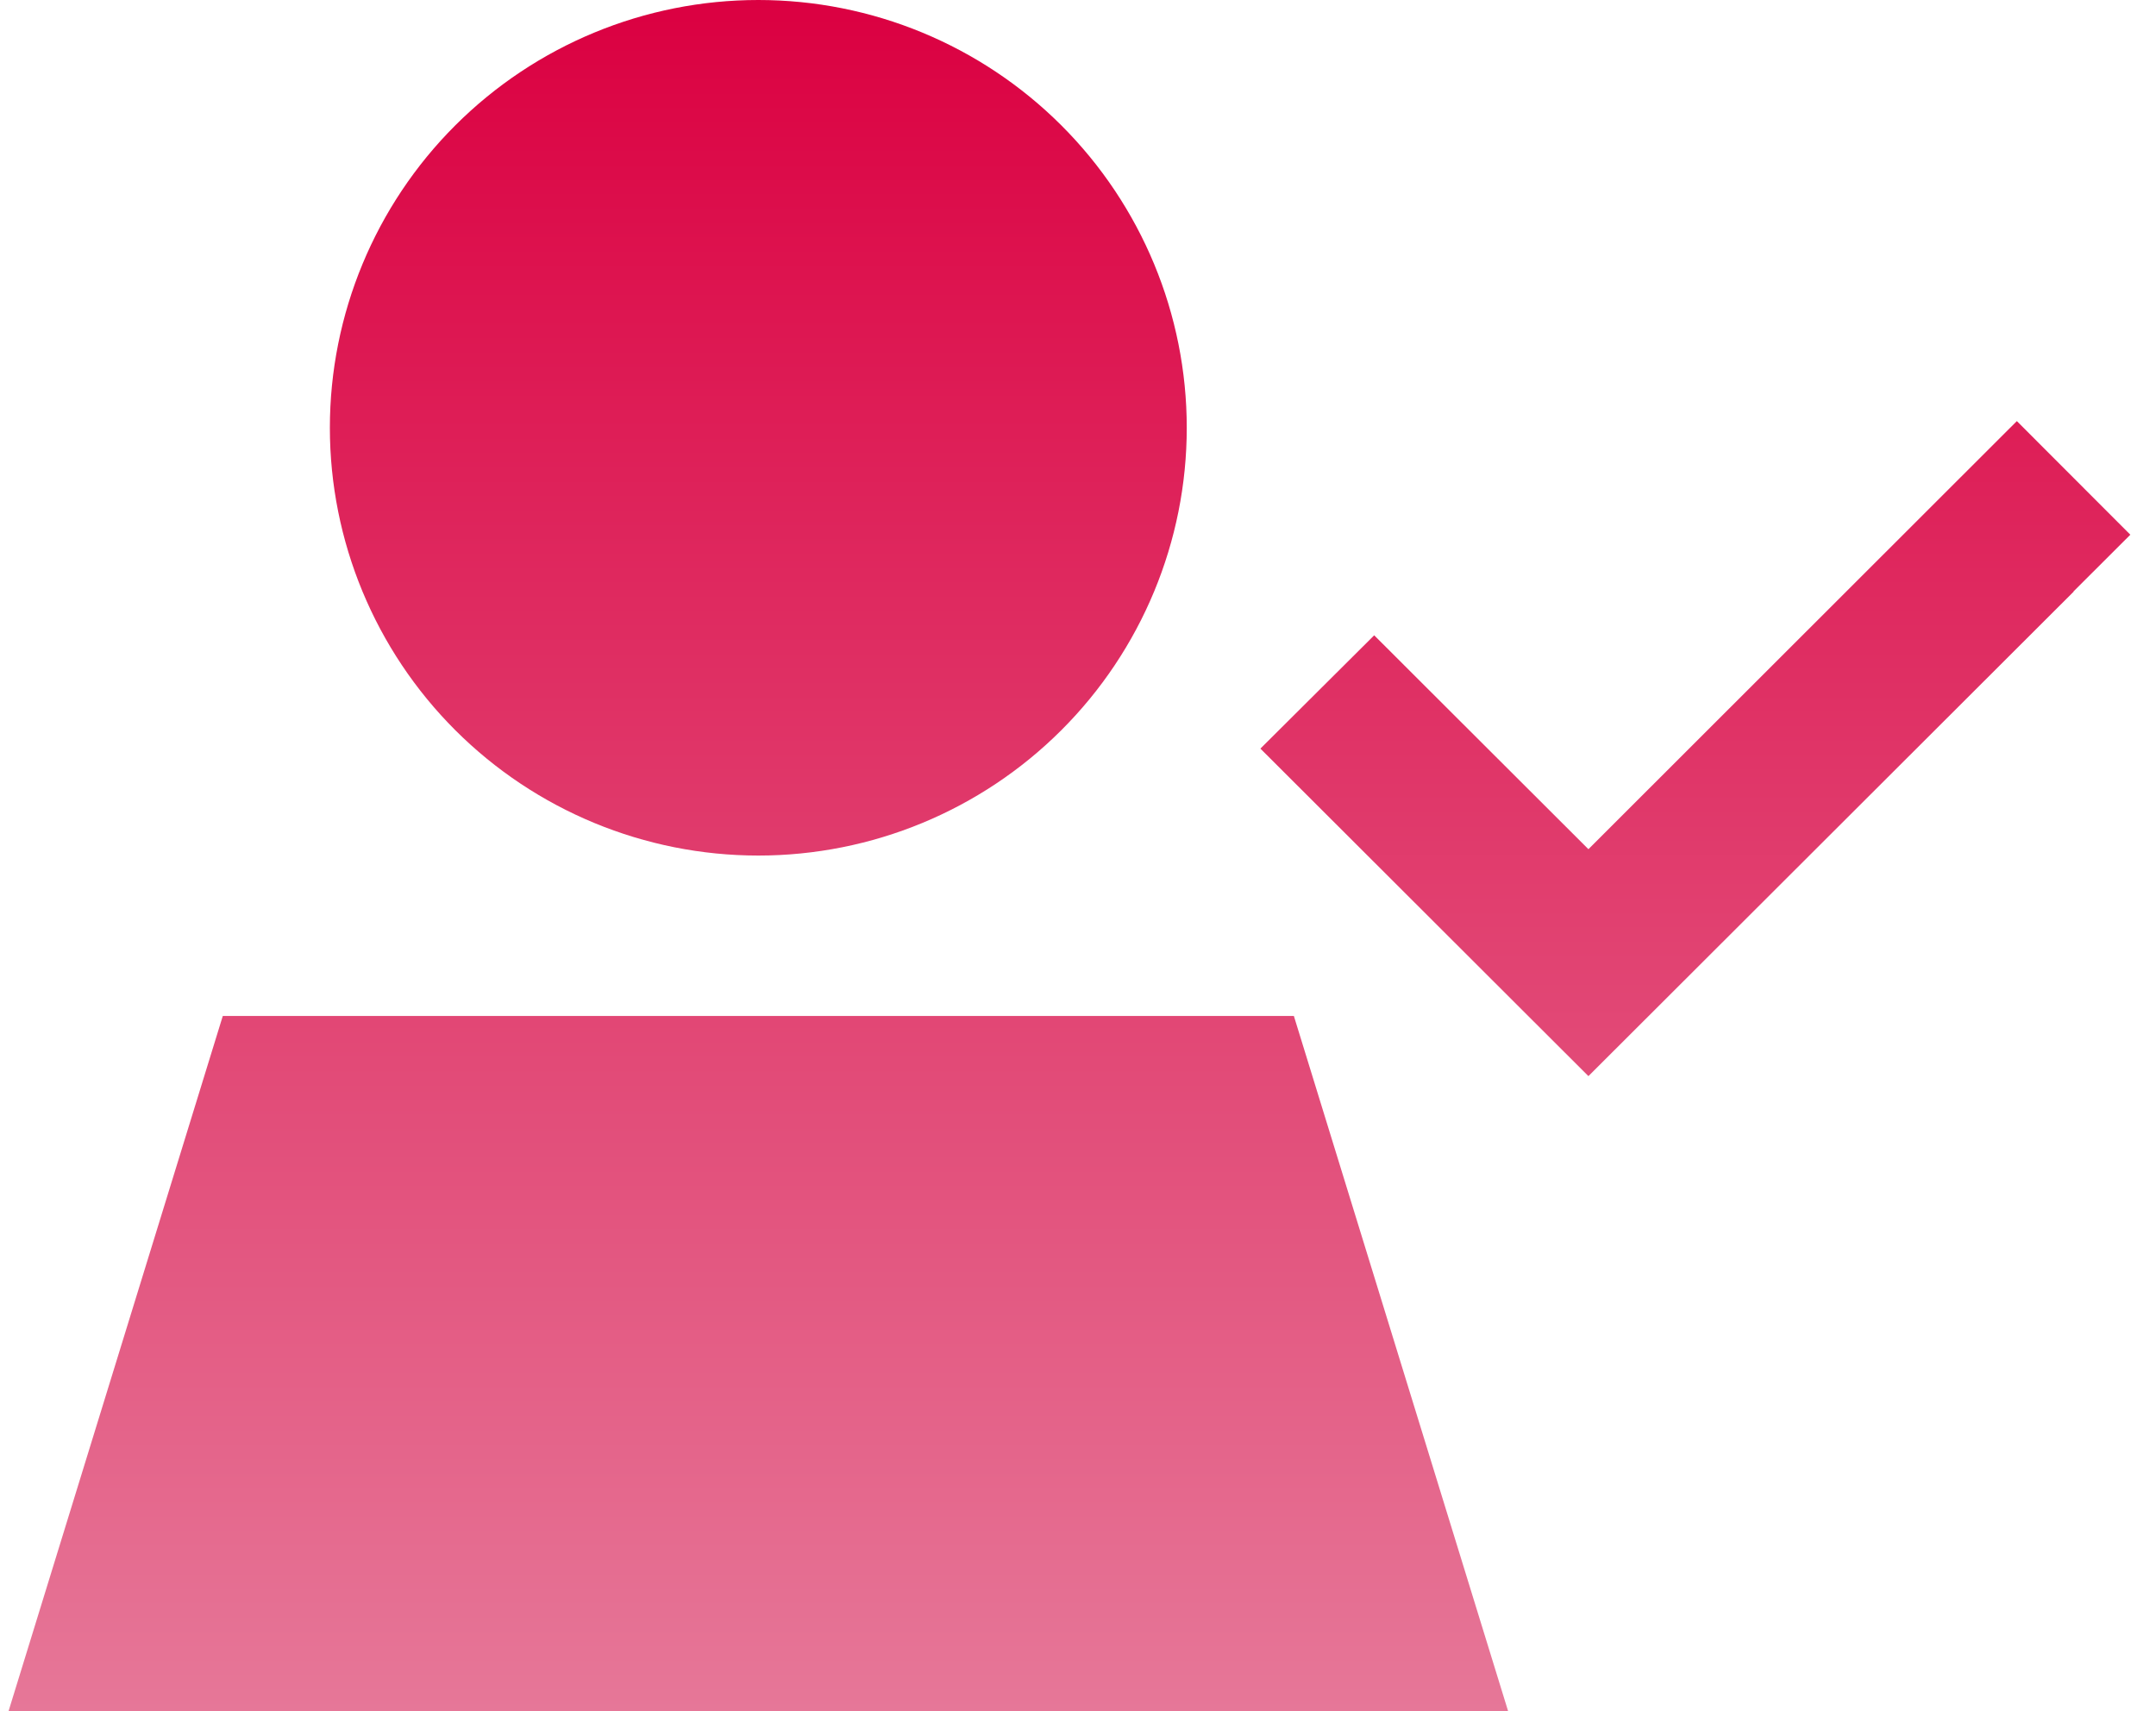<?xml version="1.0" encoding="UTF-8"?>
<svg xmlns="http://www.w3.org/2000/svg" width="63" height="50" viewBox="0 0 63 50" fill="none">
  <path id="Vector" d="M9.639 12.5C9.639 9.185 10.959 6.005 13.306 3.661C15.654 1.317 18.838 0 22.159 0C25.479 0 28.663 1.317 31.011 3.661C33.359 6.005 34.678 9.185 34.678 12.5C34.678 15.815 33.359 18.995 31.011 21.339C28.663 23.683 25.479 25 22.159 25C18.838 25 15.654 23.683 13.306 21.339C10.959 18.995 9.639 15.815 9.639 12.5ZM37.808 29.688L44.068 50H0.25L6.51 29.688H37.808ZM60.597 17.285L48.078 29.785L46.415 31.445L44.752 29.785L38.493 23.535L36.83 21.875L40.155 18.564L41.818 20.225L46.415 24.814L57.272 13.965L58.934 12.305L62.25 15.625L60.587 17.285H60.597Z" fill="url(#paint0_linear_376_424)"></path>
  <defs>
    <linearGradient id="paint0_linear_376_424" x1="31.25" y1="0" x2="31.25" y2="50" gradientUnits="userSpaceOnUse">
      <stop stop-color="#DB0041"></stop>
      <stop offset="1" stop-color="#E67798"></stop>
    </linearGradient>
  </defs>
</svg>
